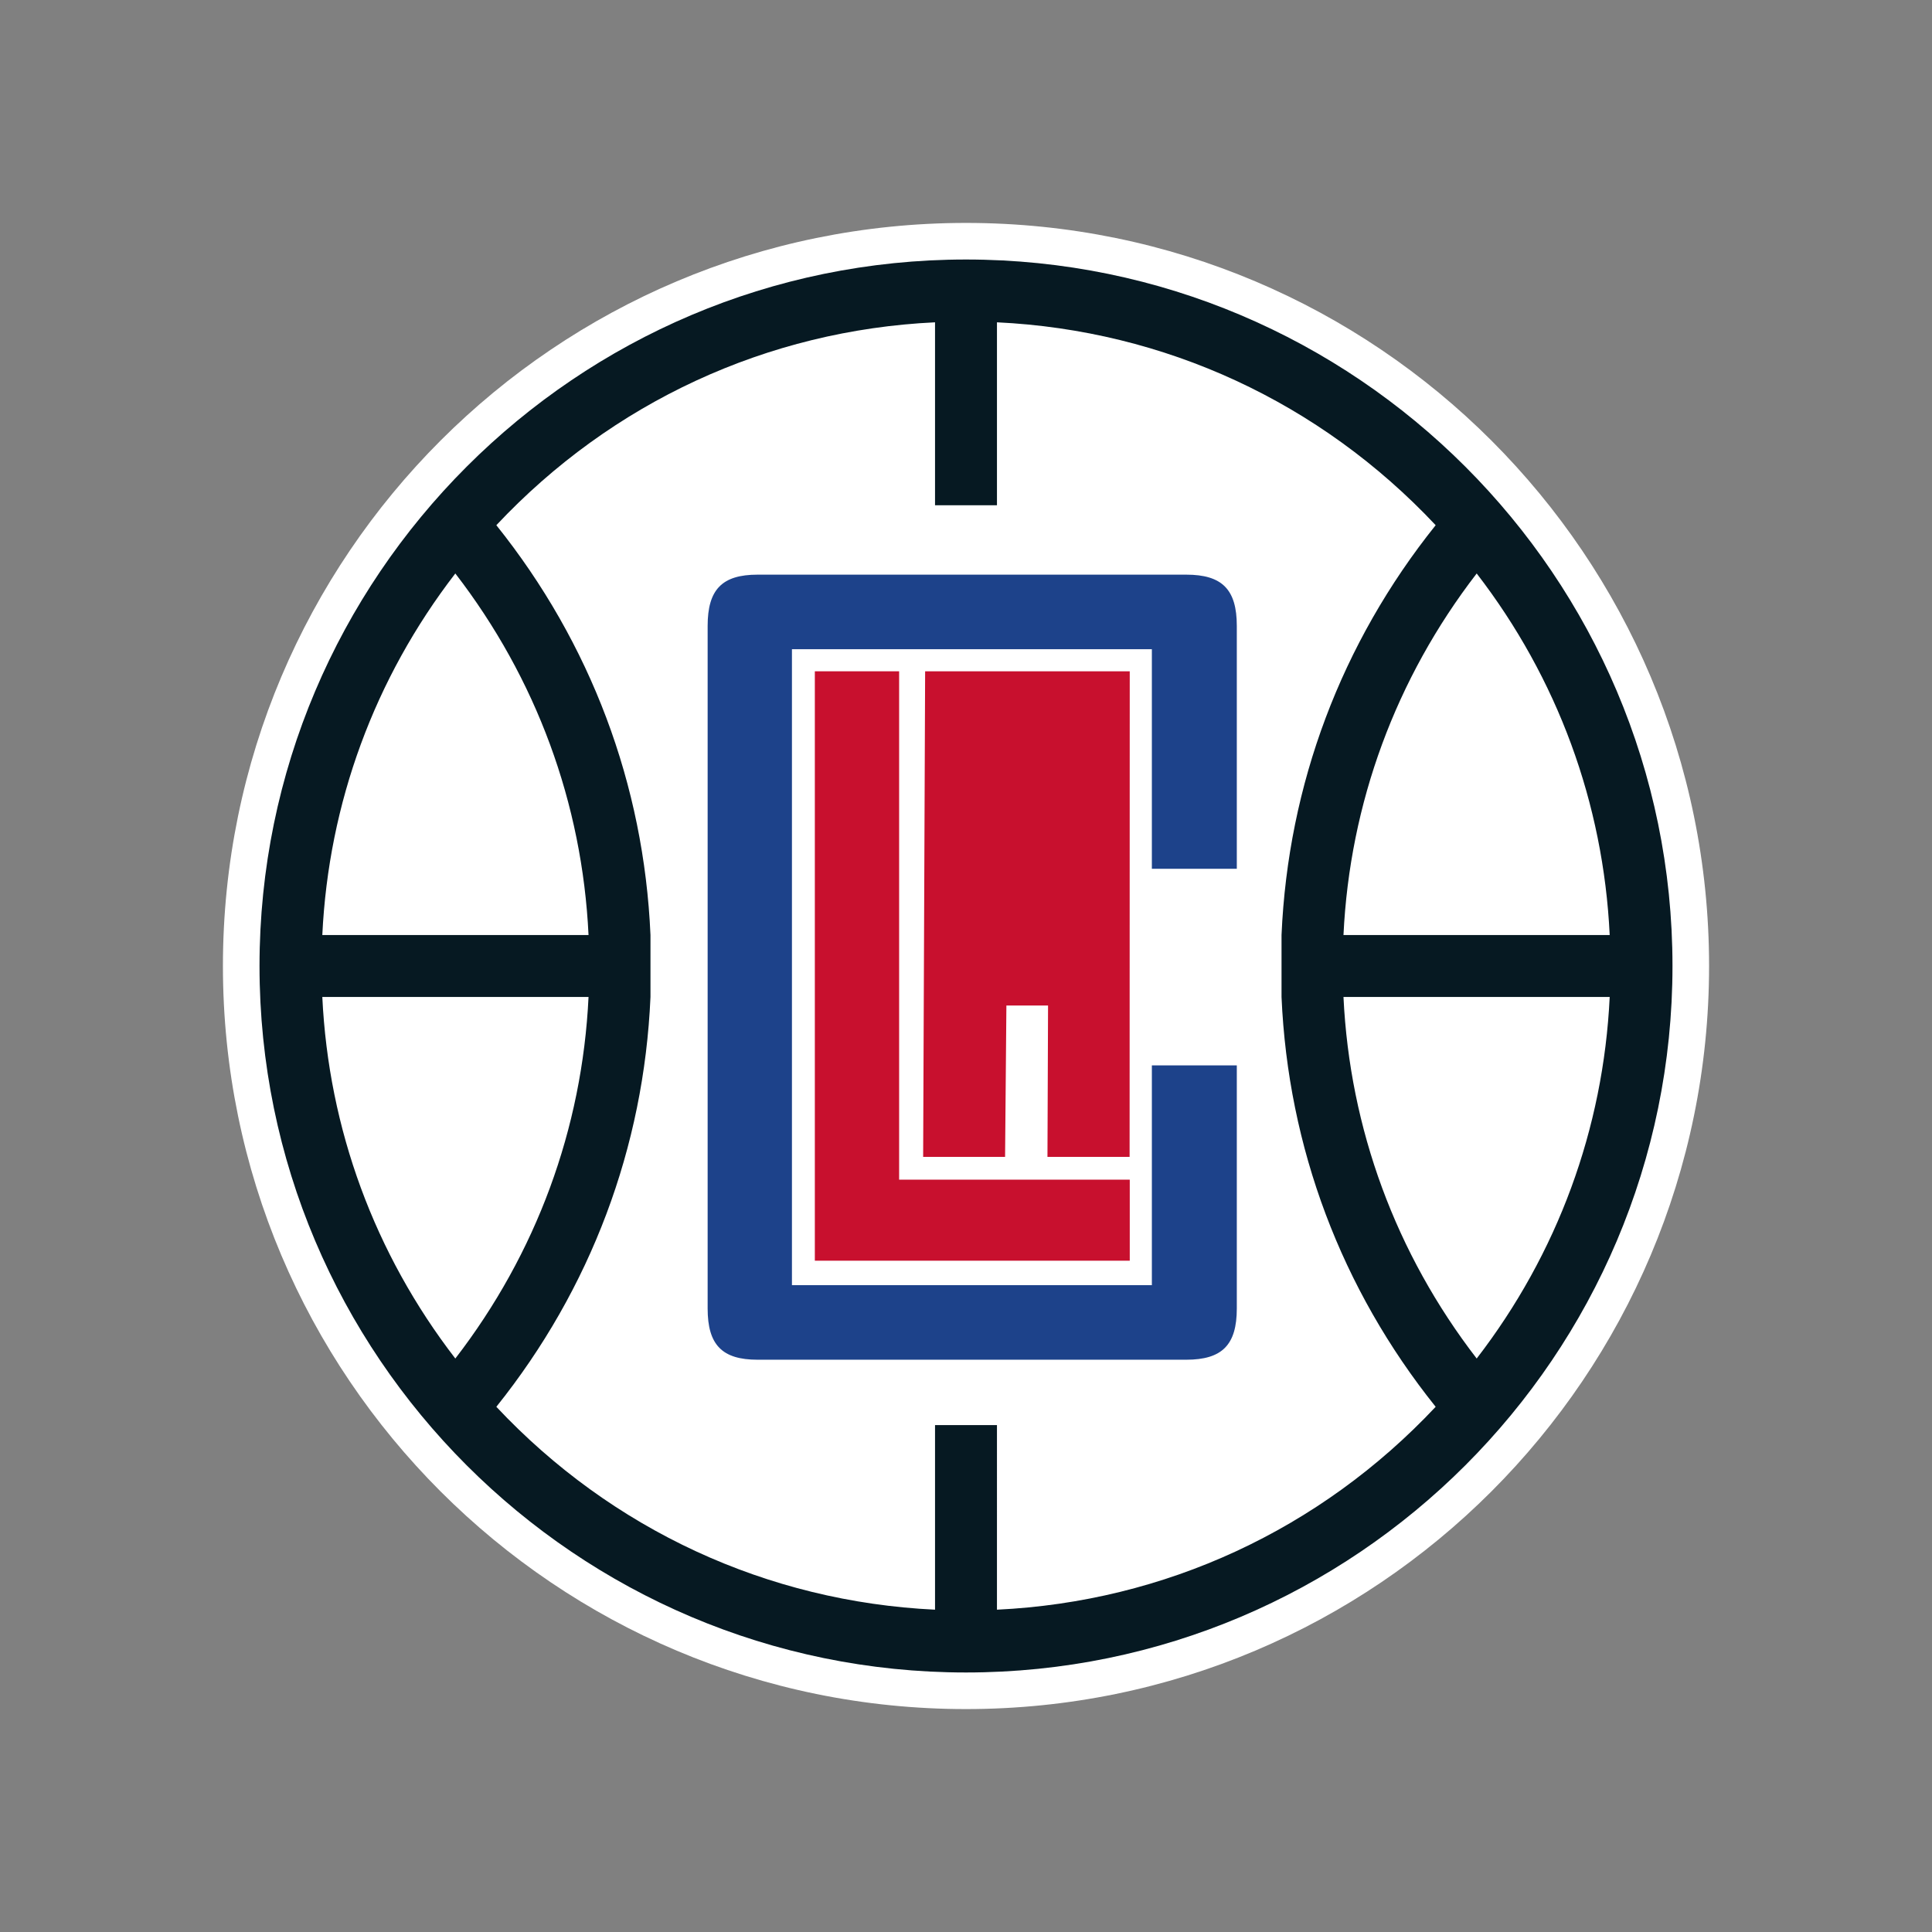 <svg xmlns="http://www.w3.org/2000/svg" xmlns:xlink="http://www.w3.org/1999/xlink" width="500" height="500" viewBox="0 0 500 500"><rect x="0" y="0" width="500" height="500" fill="#808080" stroke="none"/><defs><path id="a" d="M0 384.615h384.615V0H0z"/></defs><g fill="none" fill-rule="evenodd"><path d="M0 0h500v500H0z"/><path fill="#FFF" fill-rule="nonzero" d="M57.692 250c0-106.209 86.1-192.308 192.308-192.308 106.209 0 192.308 86.1 192.308 192.308 0 106.209-86.1 192.308-192.308 192.308-106.209 0-192.308-86.1-192.308-192.308"/><path fill="#061922" fill-rule="nonzero" d="M382.166 351.585c-20.95-27.17-32.85-59.47-34.474-93.572h68.897c-1.629 34.13-13.509 66.437-34.423 93.572m-124.153 65V368.81h-16.028v47.775c-43.399-2.065-83.646-20.675-113.532-52.508 24.423-30.499 38.202-67.135 39.89-106.064v-16.028c-1.688-38.929-15.467-75.565-39.89-106.064 29.886-31.832 70.133-50.447 113.532-52.507v47.347h16.028V83.414c43.4 2.06 83.65 20.675 113.536 52.508-24.427 30.498-38.202 67.135-39.89 106.063v16.028c1.688 38.929 15.463 75.565 39.89 106.064-29.886 31.833-70.137 50.443-113.536 52.508m-140.176-65c-20.919-27.135-32.799-59.443-34.423-93.572h68.897c-1.625 34.102-13.528 66.405-34.474 93.572m0-203.171c20.95 27.17 32.849 59.474 34.474 93.571H83.414c1.625-34.129 13.504-66.432 34.423-93.571m264.329 0c20.914 27.135 32.794 59.438 34.423 93.571h-68.897c1.624-34.097 13.524-66.401 34.474-93.571M249.999 67.162c-100.816 0-182.837 82.02-182.837 182.837 0 100.82 82.02 182.838 182.837 182.838 100.82 0 182.838-82.017 182.838-182.838 0-100.816-82.017-182.837-182.838-182.837"/><path fill="#C8102E" fill-rule="nonzero" d="M210.88 173.73v152.54h81.5v-20.974h-59.687V173.73z"/><path fill="#1D428A" fill-rule="nonzero" d="M320.084 224.835v-62.853c0-9.42-3.791-13.262-13.089-13.262H196.061c-9.176 0-12.924 3.842-12.924 13.262v176.656c0 9.415 3.748 13.257 12.924 13.257h110.934c9.298 0 13.089-3.842 13.089-13.257v-62.924h-21.982v56.892h-93.147V168.01h93.147v56.825h21.982z"/><g transform="translate(57.692 57.692)"><mask id="b" fill="#fff"><use xlink:href="#a"/></mask><path fill="#C8102E" fill-rule="nonzero" d="M202.77 181.633h10.625v-44.624H202.77v44.624zm31.88 60.07.036-125.667h-52.955l-.514 125.667h21.205l.341-39.175h10.781l-.153 39.175h21.26z" mask="url(#b)"/></g></g></svg>